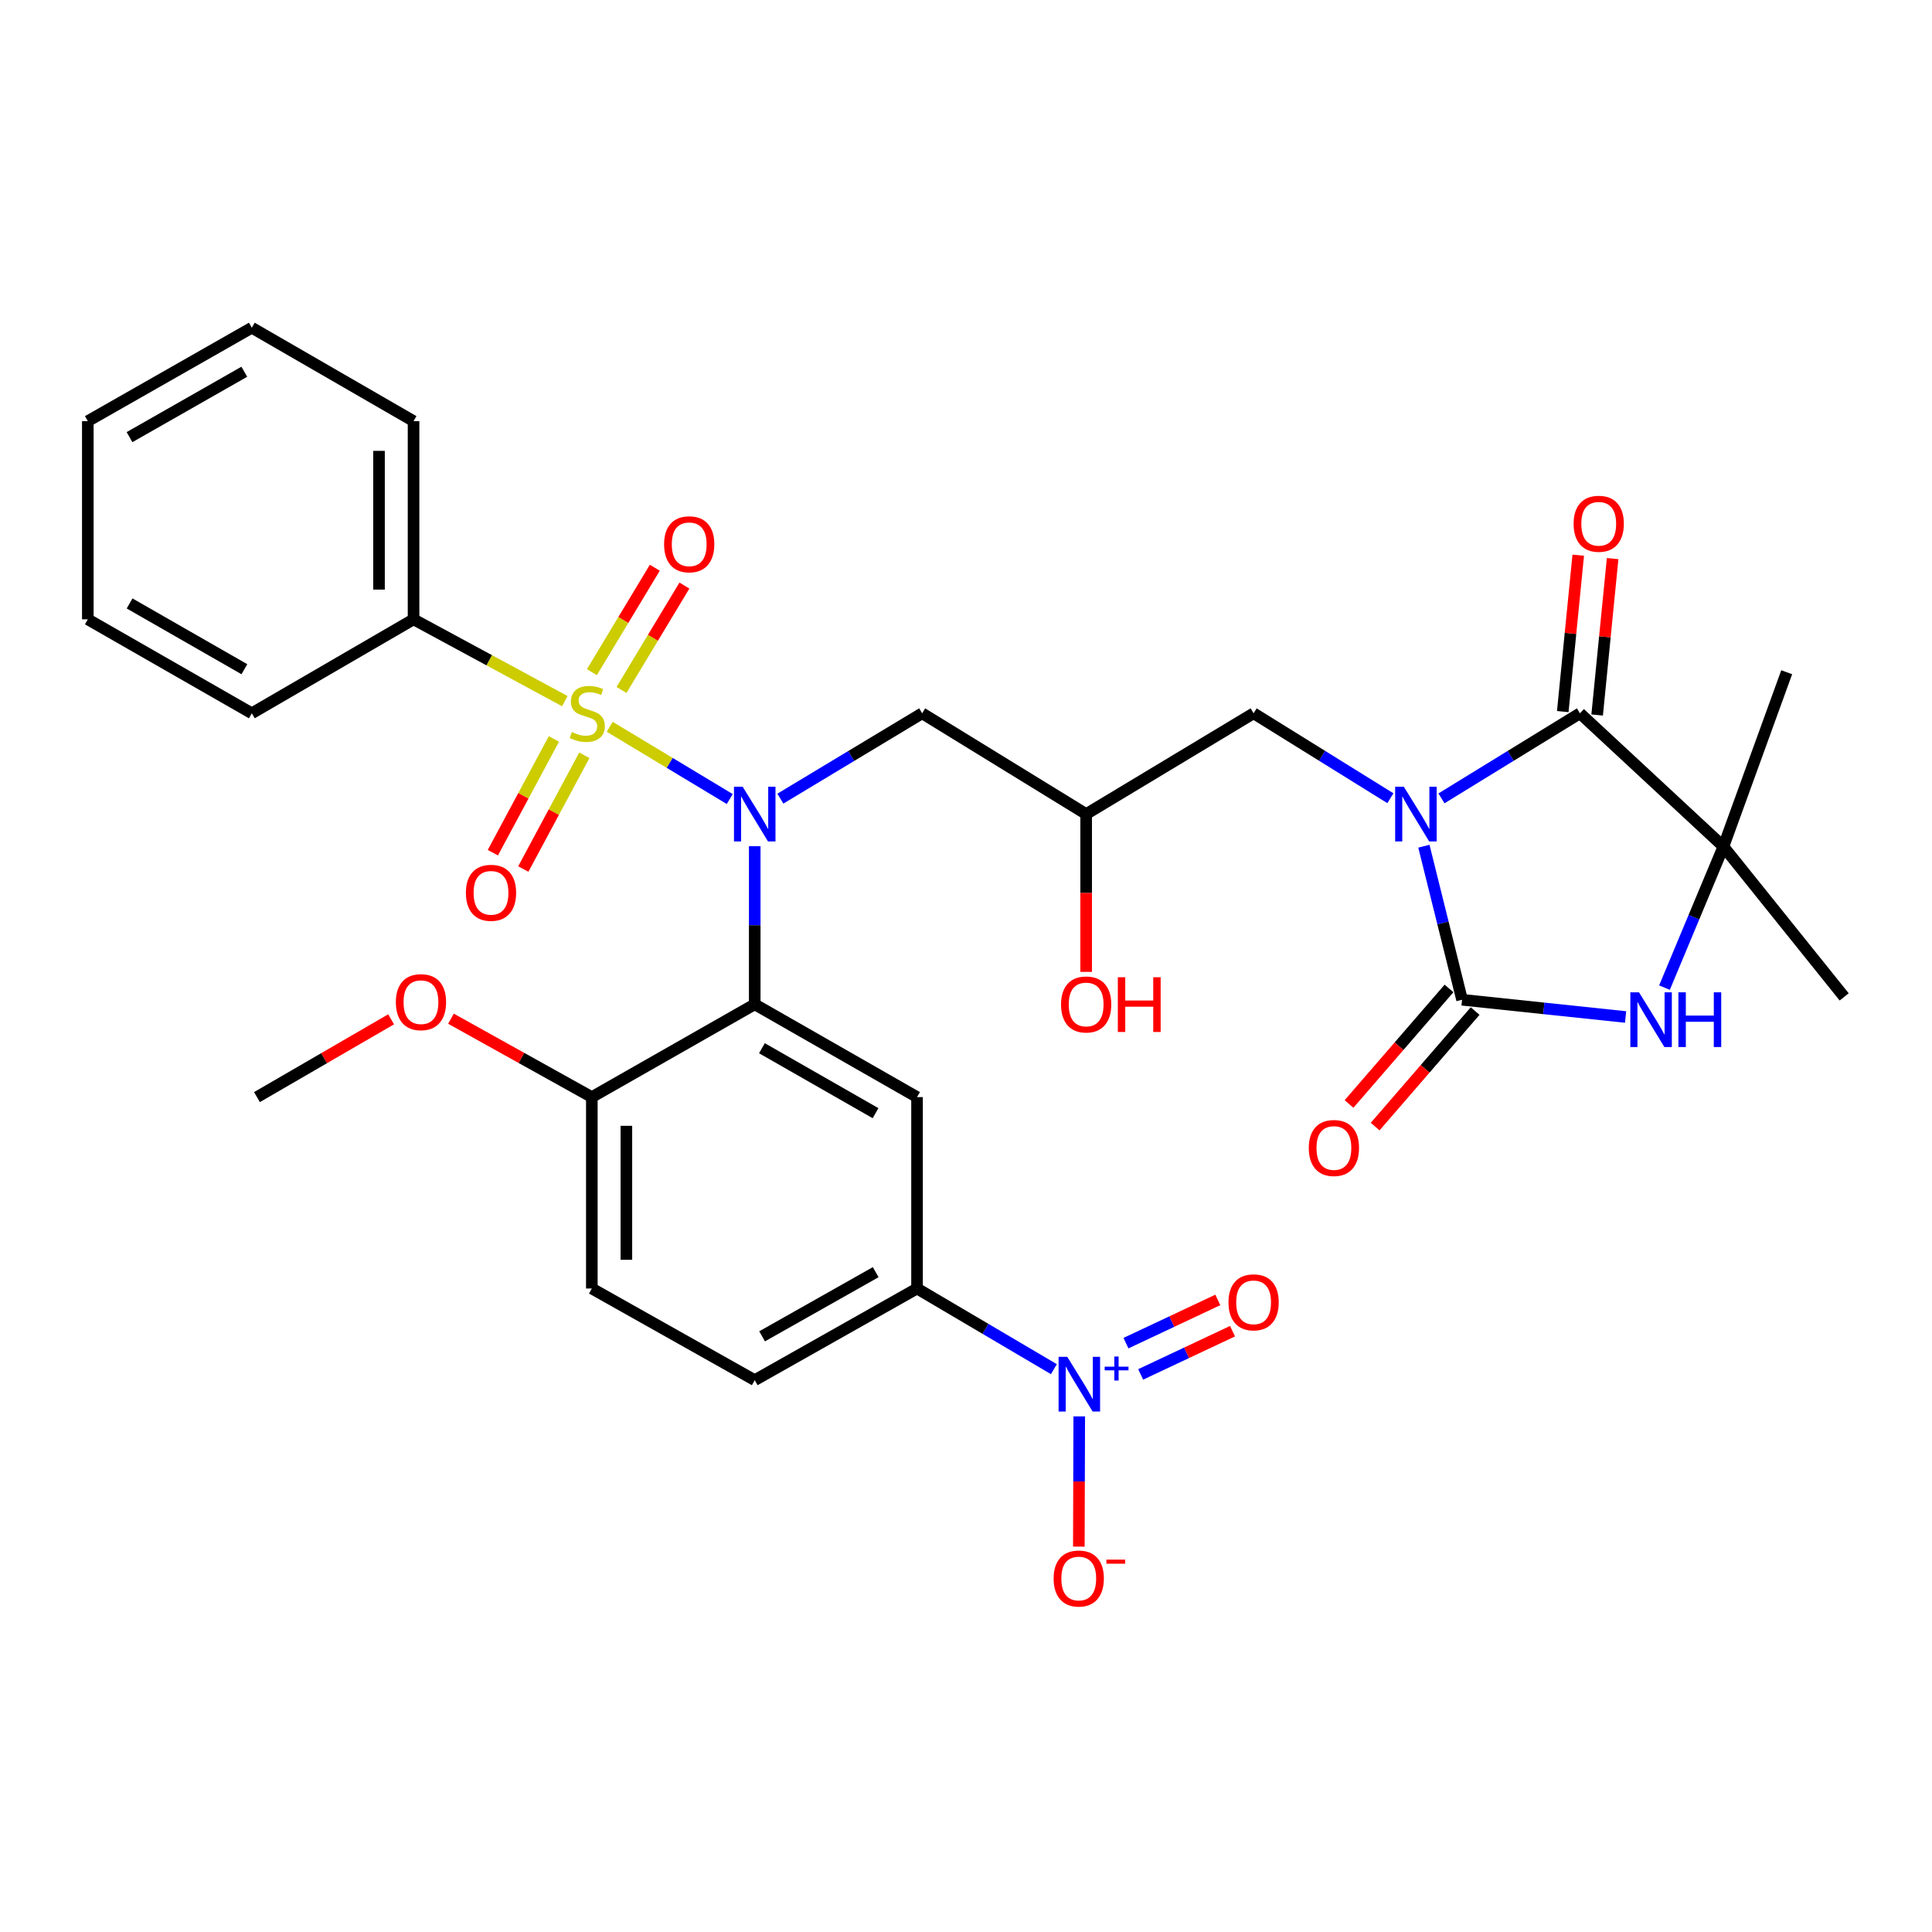 <?xml version='1.0' encoding='iso-8859-1'?>
<svg version='1.1' baseProfile='full'
              xmlns='http://www.w3.org/2000/svg'
                      xmlns:rdkit='http://www.rdkit.org/xml'
                      xmlns:xlink='http://www.w3.org/1999/xlink'
                  xml:space='preserve'
width='1000px' height='1000px' viewBox='0 0 1000 1000'>
<!-- END OF HEADER -->
<rect style='opacity:1.0;fill:#FFFFFF;stroke:none' width='1000' height='1000' x='0' y='0'> </rect>
<path class='bond-1' d='M 737.007,437.999 L 746.885,477.736' style='fill:none;fill-rule:evenodd;stroke:#0000FF;stroke-width:6px;stroke-linecap:butt;stroke-linejoin:miter;stroke-opacity:1' />
<path class='bond-1' d='M 746.885,477.736 L 756.764,517.472' style='fill:none;fill-rule:evenodd;stroke:#000000;stroke-width:6px;stroke-linecap:butt;stroke-linejoin:miter;stroke-opacity:1' />
<path class='bond-3' d='M 746.102,413.234 L 781.943,391.215' style='fill:none;fill-rule:evenodd;stroke:#0000FF;stroke-width:6px;stroke-linecap:butt;stroke-linejoin:miter;stroke-opacity:1' />
<path class='bond-3' d='M 781.943,391.215 L 817.783,369.196' style='fill:none;fill-rule:evenodd;stroke:#000000;stroke-width:6px;stroke-linecap:butt;stroke-linejoin:miter;stroke-opacity:1' />
<path class='bond-11' d='M 719.659,413.159 L 684.261,391.177' style='fill:none;fill-rule:evenodd;stroke:#0000FF;stroke-width:6px;stroke-linecap:butt;stroke-linejoin:miter;stroke-opacity:1' />
<path class='bond-11' d='M 684.261,391.177 L 648.863,369.196' style='fill:none;fill-rule:evenodd;stroke:#000000;stroke-width:6px;stroke-linecap:butt;stroke-linejoin:miter;stroke-opacity:1' />
<path class='bond-0' d='M 315.586,376.183 L 346.652,394.882' style='fill:none;fill-rule:evenodd;stroke:#CCCC00;stroke-width:6px;stroke-linecap:butt;stroke-linejoin:miter;stroke-opacity:1' />
<path class='bond-0' d='M 346.652,394.882 L 377.718,413.58' style='fill:none;fill-rule:evenodd;stroke:#0000FF;stroke-width:6px;stroke-linecap:butt;stroke-linejoin:miter;stroke-opacity:1' />
<path class='bond-12' d='M 321.683,357.135 L 337.966,330.109' style='fill:none;fill-rule:evenodd;stroke:#CCCC00;stroke-width:6px;stroke-linecap:butt;stroke-linejoin:miter;stroke-opacity:1' />
<path class='bond-12' d='M 337.966,330.109 L 354.25,303.084' style='fill:none;fill-rule:evenodd;stroke:#FF0000;stroke-width:6px;stroke-linecap:butt;stroke-linejoin:miter;stroke-opacity:1' />
<path class='bond-12' d='M 306.366,347.906 L 322.649,320.88' style='fill:none;fill-rule:evenodd;stroke:#CCCC00;stroke-width:6px;stroke-linecap:butt;stroke-linejoin:miter;stroke-opacity:1' />
<path class='bond-12' d='M 322.649,320.88 L 338.932,293.855' style='fill:none;fill-rule:evenodd;stroke:#FF0000;stroke-width:6px;stroke-linecap:butt;stroke-linejoin:miter;stroke-opacity:1' />
<path class='bond-13' d='M 286.698,382.481 L 270.899,411.916' style='fill:none;fill-rule:evenodd;stroke:#CCCC00;stroke-width:6px;stroke-linecap:butt;stroke-linejoin:miter;stroke-opacity:1' />
<path class='bond-13' d='M 270.899,411.916 L 255.1,441.35' style='fill:none;fill-rule:evenodd;stroke:#FF0000;stroke-width:6px;stroke-linecap:butt;stroke-linejoin:miter;stroke-opacity:1' />
<path class='bond-13' d='M 302.454,390.939 L 286.655,420.373' style='fill:none;fill-rule:evenodd;stroke:#CCCC00;stroke-width:6px;stroke-linecap:butt;stroke-linejoin:miter;stroke-opacity:1' />
<path class='bond-13' d='M 286.655,420.373 L 270.856,449.807' style='fill:none;fill-rule:evenodd;stroke:#FF0000;stroke-width:6px;stroke-linecap:butt;stroke-linejoin:miter;stroke-opacity:1' />
<path class='bond-14' d='M 292.341,362.903 L 253.199,341.734' style='fill:none;fill-rule:evenodd;stroke:#CCCC00;stroke-width:6px;stroke-linecap:butt;stroke-linejoin:miter;stroke-opacity:1' />
<path class='bond-14' d='M 253.199,341.734 L 214.057,320.565' style='fill:none;fill-rule:evenodd;stroke:#000000;stroke-width:6px;stroke-linecap:butt;stroke-linejoin:miter;stroke-opacity:1' />
<path class='bond-5' d='M 756.764,517.472 L 799.083,521.933' style='fill:none;fill-rule:evenodd;stroke:#000000;stroke-width:6px;stroke-linecap:butt;stroke-linejoin:miter;stroke-opacity:1' />
<path class='bond-5' d='M 799.083,521.933 L 841.402,526.393' style='fill:none;fill-rule:evenodd;stroke:#0000FF;stroke-width:6px;stroke-linecap:butt;stroke-linejoin:miter;stroke-opacity:1' />
<path class='bond-17' d='M 750.003,511.621 L 724.129,541.517' style='fill:none;fill-rule:evenodd;stroke:#000000;stroke-width:6px;stroke-linecap:butt;stroke-linejoin:miter;stroke-opacity:1' />
<path class='bond-17' d='M 724.129,541.517 L 698.255,571.413' style='fill:none;fill-rule:evenodd;stroke:#FF0000;stroke-width:6px;stroke-linecap:butt;stroke-linejoin:miter;stroke-opacity:1' />
<path class='bond-17' d='M 763.525,523.323 L 737.651,553.22' style='fill:none;fill-rule:evenodd;stroke:#000000;stroke-width:6px;stroke-linecap:butt;stroke-linejoin:miter;stroke-opacity:1' />
<path class='bond-17' d='M 737.651,553.22 L 711.777,583.116' style='fill:none;fill-rule:evenodd;stroke:#FF0000;stroke-width:6px;stroke-linecap:butt;stroke-linejoin:miter;stroke-opacity:1' />
<path class='bond-2' d='M 403.917,413.375 L 440.608,391.285' style='fill:none;fill-rule:evenodd;stroke:#0000FF;stroke-width:6px;stroke-linecap:butt;stroke-linejoin:miter;stroke-opacity:1' />
<path class='bond-2' d='M 440.608,391.285 L 477.299,369.196' style='fill:none;fill-rule:evenodd;stroke:#000000;stroke-width:6px;stroke-linecap:butt;stroke-linejoin:miter;stroke-opacity:1' />
<path class='bond-4' d='M 390.648,437.985 L 390.648,478.906' style='fill:none;fill-rule:evenodd;stroke:#0000FF;stroke-width:6px;stroke-linecap:butt;stroke-linejoin:miter;stroke-opacity:1' />
<path class='bond-4' d='M 390.648,478.906 L 390.648,519.827' style='fill:none;fill-rule:evenodd;stroke:#000000;stroke-width:6px;stroke-linecap:butt;stroke-linejoin:miter;stroke-opacity:1' />
<path class='bond-7' d='M 817.783,369.196 L 892.046,438.173' style='fill:none;fill-rule:evenodd;stroke:#000000;stroke-width:6px;stroke-linecap:butt;stroke-linejoin:miter;stroke-opacity:1' />
<path class='bond-20' d='M 826.681,370.076 L 830.687,329.602' style='fill:none;fill-rule:evenodd;stroke:#000000;stroke-width:6px;stroke-linecap:butt;stroke-linejoin:miter;stroke-opacity:1' />
<path class='bond-20' d='M 830.687,329.602 L 834.693,289.127' style='fill:none;fill-rule:evenodd;stroke:#FF0000;stroke-width:6px;stroke-linecap:butt;stroke-linejoin:miter;stroke-opacity:1' />
<path class='bond-20' d='M 808.886,368.315 L 812.891,327.841' style='fill:none;fill-rule:evenodd;stroke:#000000;stroke-width:6px;stroke-linecap:butt;stroke-linejoin:miter;stroke-opacity:1' />
<path class='bond-20' d='M 812.891,327.841 L 816.897,287.366' style='fill:none;fill-rule:evenodd;stroke:#FF0000;stroke-width:6px;stroke-linecap:butt;stroke-linejoin:miter;stroke-opacity:1' />
<path class='bond-8' d='M 390.648,519.827 L 474.656,567.861' style='fill:none;fill-rule:evenodd;stroke:#000000;stroke-width:6px;stroke-linecap:butt;stroke-linejoin:miter;stroke-opacity:1' />
<path class='bond-8' d='M 394.373,542.556 L 453.179,576.18' style='fill:none;fill-rule:evenodd;stroke:#000000;stroke-width:6px;stroke-linecap:butt;stroke-linejoin:miter;stroke-opacity:1' />
<path class='bond-15' d='M 390.648,519.827 L 306.332,567.861' style='fill:none;fill-rule:evenodd;stroke:#000000;stroke-width:6px;stroke-linecap:butt;stroke-linejoin:miter;stroke-opacity:1' />
<path class='bond-33' d='M 861.533,511.196 L 876.789,474.685' style='fill:none;fill-rule:evenodd;stroke:#0000FF;stroke-width:6px;stroke-linecap:butt;stroke-linejoin:miter;stroke-opacity:1' />
<path class='bond-33' d='M 876.789,474.685 L 892.046,438.173' style='fill:none;fill-rule:evenodd;stroke:#000000;stroke-width:6px;stroke-linecap:butt;stroke-linejoin:miter;stroke-opacity:1' />
<path class='bond-6' d='M 545.487,708.679 L 510.072,687.805' style='fill:none;fill-rule:evenodd;stroke:#0000FF;stroke-width:6px;stroke-linecap:butt;stroke-linejoin:miter;stroke-opacity:1' />
<path class='bond-6' d='M 510.072,687.805 L 474.656,666.931' style='fill:none;fill-rule:evenodd;stroke:#000000;stroke-width:6px;stroke-linecap:butt;stroke-linejoin:miter;stroke-opacity:1' />
<path class='bond-16' d='M 558.614,733.118 L 558.51,766.829' style='fill:none;fill-rule:evenodd;stroke:#0000FF;stroke-width:6px;stroke-linecap:butt;stroke-linejoin:miter;stroke-opacity:1' />
<path class='bond-16' d='M 558.51,766.829 L 558.407,800.54' style='fill:none;fill-rule:evenodd;stroke:#FF0000;stroke-width:6px;stroke-linecap:butt;stroke-linejoin:miter;stroke-opacity:1' />
<path class='bond-19' d='M 590.409,711.391 L 614.179,700.206' style='fill:none;fill-rule:evenodd;stroke:#0000FF;stroke-width:6px;stroke-linecap:butt;stroke-linejoin:miter;stroke-opacity:1' />
<path class='bond-19' d='M 614.179,700.206 L 637.949,689.021' style='fill:none;fill-rule:evenodd;stroke:#FF0000;stroke-width:6px;stroke-linecap:butt;stroke-linejoin:miter;stroke-opacity:1' />
<path class='bond-19' d='M 582.795,695.21 L 606.565,684.025' style='fill:none;fill-rule:evenodd;stroke:#0000FF;stroke-width:6px;stroke-linecap:butt;stroke-linejoin:miter;stroke-opacity:1' />
<path class='bond-19' d='M 606.565,684.025 L 630.336,672.84' style='fill:none;fill-rule:evenodd;stroke:#FF0000;stroke-width:6px;stroke-linecap:butt;stroke-linejoin:miter;stroke-opacity:1' />
<path class='bond-24' d='M 892.046,438.173 L 954.545,515.992' style='fill:none;fill-rule:evenodd;stroke:#000000;stroke-width:6px;stroke-linecap:butt;stroke-linejoin:miter;stroke-opacity:1' />
<path class='bond-25' d='M 892.046,438.173 L 924.791,347.945' style='fill:none;fill-rule:evenodd;stroke:#000000;stroke-width:6px;stroke-linecap:butt;stroke-linejoin:miter;stroke-opacity:1' />
<path class='bond-9' d='M 474.656,567.861 L 474.656,666.931' style='fill:none;fill-rule:evenodd;stroke:#000000;stroke-width:6px;stroke-linecap:butt;stroke-linejoin:miter;stroke-opacity:1' />
<path class='bond-34' d='M 474.656,666.931 L 390.648,714.369' style='fill:none;fill-rule:evenodd;stroke:#000000;stroke-width:6px;stroke-linecap:butt;stroke-linejoin:miter;stroke-opacity:1' />
<path class='bond-34' d='M 453.262,658.475 L 394.456,691.682' style='fill:none;fill-rule:evenodd;stroke:#000000;stroke-width:6px;stroke-linecap:butt;stroke-linejoin:miter;stroke-opacity:1' />
<path class='bond-10' d='M 477.299,369.196 L 562.192,421.363' style='fill:none;fill-rule:evenodd;stroke:#000000;stroke-width:6px;stroke-linecap:butt;stroke-linejoin:miter;stroke-opacity:1' />
<path class='bond-18' d='M 648.863,369.196 L 562.192,421.363' style='fill:none;fill-rule:evenodd;stroke:#000000;stroke-width:6px;stroke-linecap:butt;stroke-linejoin:miter;stroke-opacity:1' />
<path class='bond-27' d='M 214.057,320.565 L 214.057,217.979' style='fill:none;fill-rule:evenodd;stroke:#000000;stroke-width:6px;stroke-linecap:butt;stroke-linejoin:miter;stroke-opacity:1' />
<path class='bond-27' d='M 196.175,305.177 L 196.175,233.367' style='fill:none;fill-rule:evenodd;stroke:#000000;stroke-width:6px;stroke-linecap:butt;stroke-linejoin:miter;stroke-opacity:1' />
<path class='bond-28' d='M 214.057,320.565 L 130.337,369.196' style='fill:none;fill-rule:evenodd;stroke:#000000;stroke-width:6px;stroke-linecap:butt;stroke-linejoin:miter;stroke-opacity:1' />
<path class='bond-22' d='M 306.332,567.861 L 306.332,666.931' style='fill:none;fill-rule:evenodd;stroke:#000000;stroke-width:6px;stroke-linecap:butt;stroke-linejoin:miter;stroke-opacity:1' />
<path class='bond-22' d='M 324.214,582.722 L 324.214,652.07' style='fill:none;fill-rule:evenodd;stroke:#000000;stroke-width:6px;stroke-linecap:butt;stroke-linejoin:miter;stroke-opacity:1' />
<path class='bond-26' d='M 306.332,567.861 L 269.877,547.57' style='fill:none;fill-rule:evenodd;stroke:#000000;stroke-width:6px;stroke-linecap:butt;stroke-linejoin:miter;stroke-opacity:1' />
<path class='bond-26' d='M 269.877,547.57 L 233.423,527.279' style='fill:none;fill-rule:evenodd;stroke:#FF0000;stroke-width:6px;stroke-linecap:butt;stroke-linejoin:miter;stroke-opacity:1' />
<path class='bond-23' d='M 562.192,421.363 L 562.192,462.204' style='fill:none;fill-rule:evenodd;stroke:#000000;stroke-width:6px;stroke-linecap:butt;stroke-linejoin:miter;stroke-opacity:1' />
<path class='bond-23' d='M 562.192,462.204 L 562.192,503.045' style='fill:none;fill-rule:evenodd;stroke:#FF0000;stroke-width:6px;stroke-linecap:butt;stroke-linejoin:miter;stroke-opacity:1' />
<path class='bond-21' d='M 390.648,714.369 L 306.332,666.931' style='fill:none;fill-rule:evenodd;stroke:#000000;stroke-width:6px;stroke-linecap:butt;stroke-linejoin:miter;stroke-opacity:1' />
<path class='bond-29' d='M 202.439,527.596 L 167.724,547.729' style='fill:none;fill-rule:evenodd;stroke:#FF0000;stroke-width:6px;stroke-linecap:butt;stroke-linejoin:miter;stroke-opacity:1' />
<path class='bond-29' d='M 167.724,547.729 L 133.01,567.861' style='fill:none;fill-rule:evenodd;stroke:#000000;stroke-width:6px;stroke-linecap:butt;stroke-linejoin:miter;stroke-opacity:1' />
<path class='bond-30' d='M 214.057,217.979 L 130.337,169.626' style='fill:none;fill-rule:evenodd;stroke:#000000;stroke-width:6px;stroke-linecap:butt;stroke-linejoin:miter;stroke-opacity:1' />
<path class='bond-31' d='M 130.337,369.196 L 45.455,320.565' style='fill:none;fill-rule:evenodd;stroke:#000000;stroke-width:6px;stroke-linecap:butt;stroke-linejoin:miter;stroke-opacity:1' />
<path class='bond-31' d='M 126.494,346.385 L 67.077,312.343' style='fill:none;fill-rule:evenodd;stroke:#000000;stroke-width:6px;stroke-linecap:butt;stroke-linejoin:miter;stroke-opacity:1' />
<path class='bond-35' d='M 130.337,169.626 L 45.455,217.979' style='fill:none;fill-rule:evenodd;stroke:#000000;stroke-width:6px;stroke-linecap:butt;stroke-linejoin:miter;stroke-opacity:1' />
<path class='bond-35' d='M 126.456,192.417 L 67.038,226.264' style='fill:none;fill-rule:evenodd;stroke:#000000;stroke-width:6px;stroke-linecap:butt;stroke-linejoin:miter;stroke-opacity:1' />
<path class='bond-32' d='M 45.455,320.565 L 45.455,217.979' style='fill:none;fill-rule:evenodd;stroke:#000000;stroke-width:6px;stroke-linecap:butt;stroke-linejoin:miter;stroke-opacity:1' />
<path  class='atom-0' d='M 726.611 407.203
L 735.891 422.203
Q 736.811 423.683, 738.291 426.363
Q 739.771 429.043, 739.851 429.203
L 739.851 407.203
L 743.611 407.203
L 743.611 435.523
L 739.731 435.523
L 729.771 419.123
Q 728.611 417.203, 727.371 415.003
Q 726.171 412.803, 725.811 412.123
L 725.811 435.523
L 722.131 435.523
L 722.131 407.203
L 726.611 407.203
' fill='#0000FF'/>
<path  class='atom-1' d='M 295.977 378.916
Q 296.297 379.036, 297.617 379.596
Q 298.937 380.156, 300.377 380.516
Q 301.857 380.836, 303.297 380.836
Q 305.977 380.836, 307.537 379.556
Q 309.097 378.236, 309.097 375.956
Q 309.097 374.396, 308.297 373.436
Q 307.537 372.476, 306.337 371.956
Q 305.137 371.436, 303.137 370.836
Q 300.617 370.076, 299.097 369.356
Q 297.617 368.636, 296.537 367.116
Q 295.497 365.596, 295.497 363.036
Q 295.497 359.476, 297.897 357.276
Q 300.337 355.076, 305.137 355.076
Q 308.417 355.076, 312.137 356.636
L 311.217 359.716
Q 307.817 358.316, 305.257 358.316
Q 302.497 358.316, 300.977 359.476
Q 299.457 360.596, 299.497 362.556
Q 299.497 364.076, 300.257 364.996
Q 301.057 365.916, 302.177 366.436
Q 303.337 366.956, 305.257 367.556
Q 307.817 368.356, 309.337 369.156
Q 310.857 369.956, 311.937 371.596
Q 313.057 373.196, 313.057 375.956
Q 313.057 379.876, 310.417 381.996
Q 307.817 384.076, 303.457 384.076
Q 300.937 384.076, 299.017 383.516
Q 297.137 382.996, 294.897 382.076
L 295.977 378.916
' fill='#CCCC00'/>
<path  class='atom-3' d='M 384.388 407.203
L 393.668 422.203
Q 394.588 423.683, 396.068 426.363
Q 397.548 429.043, 397.628 429.203
L 397.628 407.203
L 401.388 407.203
L 401.388 435.523
L 397.508 435.523
L 387.548 419.123
Q 386.388 417.203, 385.148 415.003
Q 383.948 412.803, 383.588 412.123
L 383.588 435.523
L 379.908 435.523
L 379.908 407.203
L 384.388 407.203
' fill='#0000FF'/>
<path  class='atom-6' d='M 848.342 513.624
L 857.622 528.624
Q 858.542 530.104, 860.022 532.784
Q 861.502 535.464, 861.582 535.624
L 861.582 513.624
L 865.342 513.624
L 865.342 541.944
L 861.462 541.944
L 851.502 525.544
Q 850.342 523.624, 849.102 521.424
Q 847.902 519.224, 847.542 518.544
L 847.542 541.944
L 843.862 541.944
L 843.862 513.624
L 848.342 513.624
' fill='#0000FF'/>
<path  class='atom-6' d='M 868.742 513.624
L 872.582 513.624
L 872.582 525.664
L 887.062 525.664
L 887.062 513.624
L 890.902 513.624
L 890.902 541.944
L 887.062 541.944
L 887.062 528.864
L 872.582 528.864
L 872.582 541.944
L 868.742 541.944
L 868.742 513.624
' fill='#0000FF'/>
<path  class='atom-7' d='M 552.405 702.286
L 561.685 717.286
Q 562.605 718.766, 564.085 721.446
Q 565.565 724.126, 565.645 724.286
L 565.645 702.286
L 569.405 702.286
L 569.405 730.606
L 565.525 730.606
L 555.565 714.206
Q 554.405 712.286, 553.165 710.086
Q 551.965 707.886, 551.605 707.206
L 551.605 730.606
L 547.925 730.606
L 547.925 702.286
L 552.405 702.286
' fill='#0000FF'/>
<path  class='atom-7' d='M 571.781 707.39
L 576.77 707.39
L 576.77 702.137
L 578.988 702.137
L 578.988 707.39
L 584.11 707.39
L 584.11 709.291
L 578.988 709.291
L 578.988 714.571
L 576.77 714.571
L 576.77 709.291
L 571.781 709.291
L 571.781 707.39
' fill='#0000FF'/>
<path  class='atom-13' d='M 343.731 281.721
Q 343.731 274.921, 347.091 271.121
Q 350.451 267.321, 356.731 267.321
Q 363.011 267.321, 366.371 271.121
Q 369.731 274.921, 369.731 281.721
Q 369.731 288.601, 366.331 292.521
Q 362.931 296.401, 356.731 296.401
Q 350.491 296.401, 347.091 292.521
Q 343.731 288.641, 343.731 281.721
M 356.731 293.201
Q 361.051 293.201, 363.371 290.321
Q 365.731 287.401, 365.731 281.721
Q 365.731 276.161, 363.371 273.361
Q 361.051 270.521, 356.731 270.521
Q 352.411 270.521, 350.051 273.321
Q 347.731 276.121, 347.731 281.721
Q 347.731 287.441, 350.051 290.321
Q 352.411 293.201, 356.731 293.201
' fill='#FF0000'/>
<path  class='atom-14' d='M 241.144 462.116
Q 241.144 455.316, 244.504 451.516
Q 247.864 447.716, 254.144 447.716
Q 260.424 447.716, 263.784 451.516
Q 267.144 455.316, 267.144 462.116
Q 267.144 468.996, 263.744 472.916
Q 260.344 476.796, 254.144 476.796
Q 247.904 476.796, 244.504 472.916
Q 241.144 469.036, 241.144 462.116
M 254.144 473.596
Q 258.464 473.596, 260.784 470.716
Q 263.144 467.796, 263.144 462.116
Q 263.144 456.556, 260.784 453.756
Q 258.464 450.916, 254.144 450.916
Q 249.824 450.916, 247.464 453.716
Q 245.144 456.516, 245.144 462.116
Q 245.144 467.836, 247.464 470.716
Q 249.824 473.596, 254.144 473.596
' fill='#FF0000'/>
<path  class='atom-17' d='M 545.357 817.036
Q 545.357 810.236, 548.717 806.436
Q 552.077 802.636, 558.357 802.636
Q 564.637 802.636, 567.997 806.436
Q 571.357 810.236, 571.357 817.036
Q 571.357 823.916, 567.957 827.836
Q 564.557 831.716, 558.357 831.716
Q 552.117 831.716, 548.717 827.836
Q 545.357 823.956, 545.357 817.036
M 558.357 828.516
Q 562.677 828.516, 564.997 825.636
Q 567.357 822.716, 567.357 817.036
Q 567.357 811.476, 564.997 808.676
Q 562.677 805.836, 558.357 805.836
Q 554.037 805.836, 551.677 808.636
Q 549.357 811.436, 549.357 817.036
Q 549.357 822.756, 551.677 825.636
Q 554.037 828.516, 558.357 828.516
' fill='#FF0000'/>
<path  class='atom-17' d='M 572.677 807.258
L 582.366 807.258
L 582.366 809.37
L 572.677 809.37
L 572.677 807.258
' fill='#FF0000'/>
<path  class='atom-18' d='M 677.43 594.199
Q 677.43 587.399, 680.79 583.599
Q 684.15 579.799, 690.43 579.799
Q 696.71 579.799, 700.07 583.599
Q 703.43 587.399, 703.43 594.199
Q 703.43 601.079, 700.03 604.999
Q 696.63 608.879, 690.43 608.879
Q 684.19 608.879, 680.79 604.999
Q 677.43 601.119, 677.43 594.199
M 690.43 605.679
Q 694.75 605.679, 697.07 602.799
Q 699.43 599.879, 699.43 594.199
Q 699.43 588.639, 697.07 585.839
Q 694.75 582.999, 690.43 582.999
Q 686.11 582.999, 683.75 585.799
Q 681.43 588.599, 681.43 594.199
Q 681.43 599.919, 683.75 602.799
Q 686.11 605.679, 690.43 605.679
' fill='#FF0000'/>
<path  class='atom-20' d='M 635.863 674.084
Q 635.863 667.284, 639.223 663.484
Q 642.583 659.684, 648.863 659.684
Q 655.143 659.684, 658.503 663.484
Q 661.863 667.284, 661.863 674.084
Q 661.863 680.964, 658.463 684.884
Q 655.063 688.764, 648.863 688.764
Q 642.623 688.764, 639.223 684.884
Q 635.863 681.004, 635.863 674.084
M 648.863 685.564
Q 653.183 685.564, 655.503 682.684
Q 657.863 679.764, 657.863 674.084
Q 657.863 668.524, 655.503 665.724
Q 653.183 662.884, 648.863 662.884
Q 644.543 662.884, 642.183 665.684
Q 639.863 668.484, 639.863 674.084
Q 639.863 679.804, 642.183 682.684
Q 644.543 685.564, 648.863 685.564
' fill='#FF0000'/>
<path  class='atom-21' d='M 814.5 271.1
Q 814.5 264.3, 817.86 260.5
Q 821.22 256.7, 827.5 256.7
Q 833.78 256.7, 837.14 260.5
Q 840.5 264.3, 840.5 271.1
Q 840.5 277.98, 837.1 281.9
Q 833.7 285.78, 827.5 285.78
Q 821.26 285.78, 817.86 281.9
Q 814.5 278.02, 814.5 271.1
M 827.5 282.58
Q 831.82 282.58, 834.14 279.7
Q 836.5 276.78, 836.5 271.1
Q 836.5 265.54, 834.14 262.74
Q 831.82 259.9, 827.5 259.9
Q 823.18 259.9, 820.82 262.7
Q 818.5 265.5, 818.5 271.1
Q 818.5 276.82, 820.82 279.7
Q 823.18 282.58, 827.5 282.58
' fill='#FF0000'/>
<path  class='atom-24' d='M 549.192 519.907
Q 549.192 513.107, 552.552 509.307
Q 555.912 505.507, 562.192 505.507
Q 568.472 505.507, 571.832 509.307
Q 575.192 513.107, 575.192 519.907
Q 575.192 526.787, 571.792 530.707
Q 568.392 534.587, 562.192 534.587
Q 555.952 534.587, 552.552 530.707
Q 549.192 526.827, 549.192 519.907
M 562.192 531.387
Q 566.512 531.387, 568.832 528.507
Q 571.192 525.587, 571.192 519.907
Q 571.192 514.347, 568.832 511.547
Q 566.512 508.707, 562.192 508.707
Q 557.872 508.707, 555.512 511.507
Q 553.192 514.307, 553.192 519.907
Q 553.192 525.627, 555.512 528.507
Q 557.872 531.387, 562.192 531.387
' fill='#FF0000'/>
<path  class='atom-24' d='M 578.592 505.827
L 582.432 505.827
L 582.432 517.867
L 596.912 517.867
L 596.912 505.827
L 600.752 505.827
L 600.752 534.147
L 596.912 534.147
L 596.912 521.067
L 582.432 521.067
L 582.432 534.147
L 578.592 534.147
L 578.592 505.827
' fill='#FF0000'/>
<path  class='atom-27' d='M 204.892 518.715
Q 204.892 511.915, 208.252 508.115
Q 211.612 504.315, 217.892 504.315
Q 224.172 504.315, 227.532 508.115
Q 230.892 511.915, 230.892 518.715
Q 230.892 525.595, 227.492 529.515
Q 224.092 533.395, 217.892 533.395
Q 211.652 533.395, 208.252 529.515
Q 204.892 525.635, 204.892 518.715
M 217.892 530.195
Q 222.212 530.195, 224.532 527.315
Q 226.892 524.395, 226.892 518.715
Q 226.892 513.155, 224.532 510.355
Q 222.212 507.515, 217.892 507.515
Q 213.572 507.515, 211.212 510.315
Q 208.892 513.115, 208.892 518.715
Q 208.892 524.435, 211.212 527.315
Q 213.572 530.195, 217.892 530.195
' fill='#FF0000'/>
</svg>
